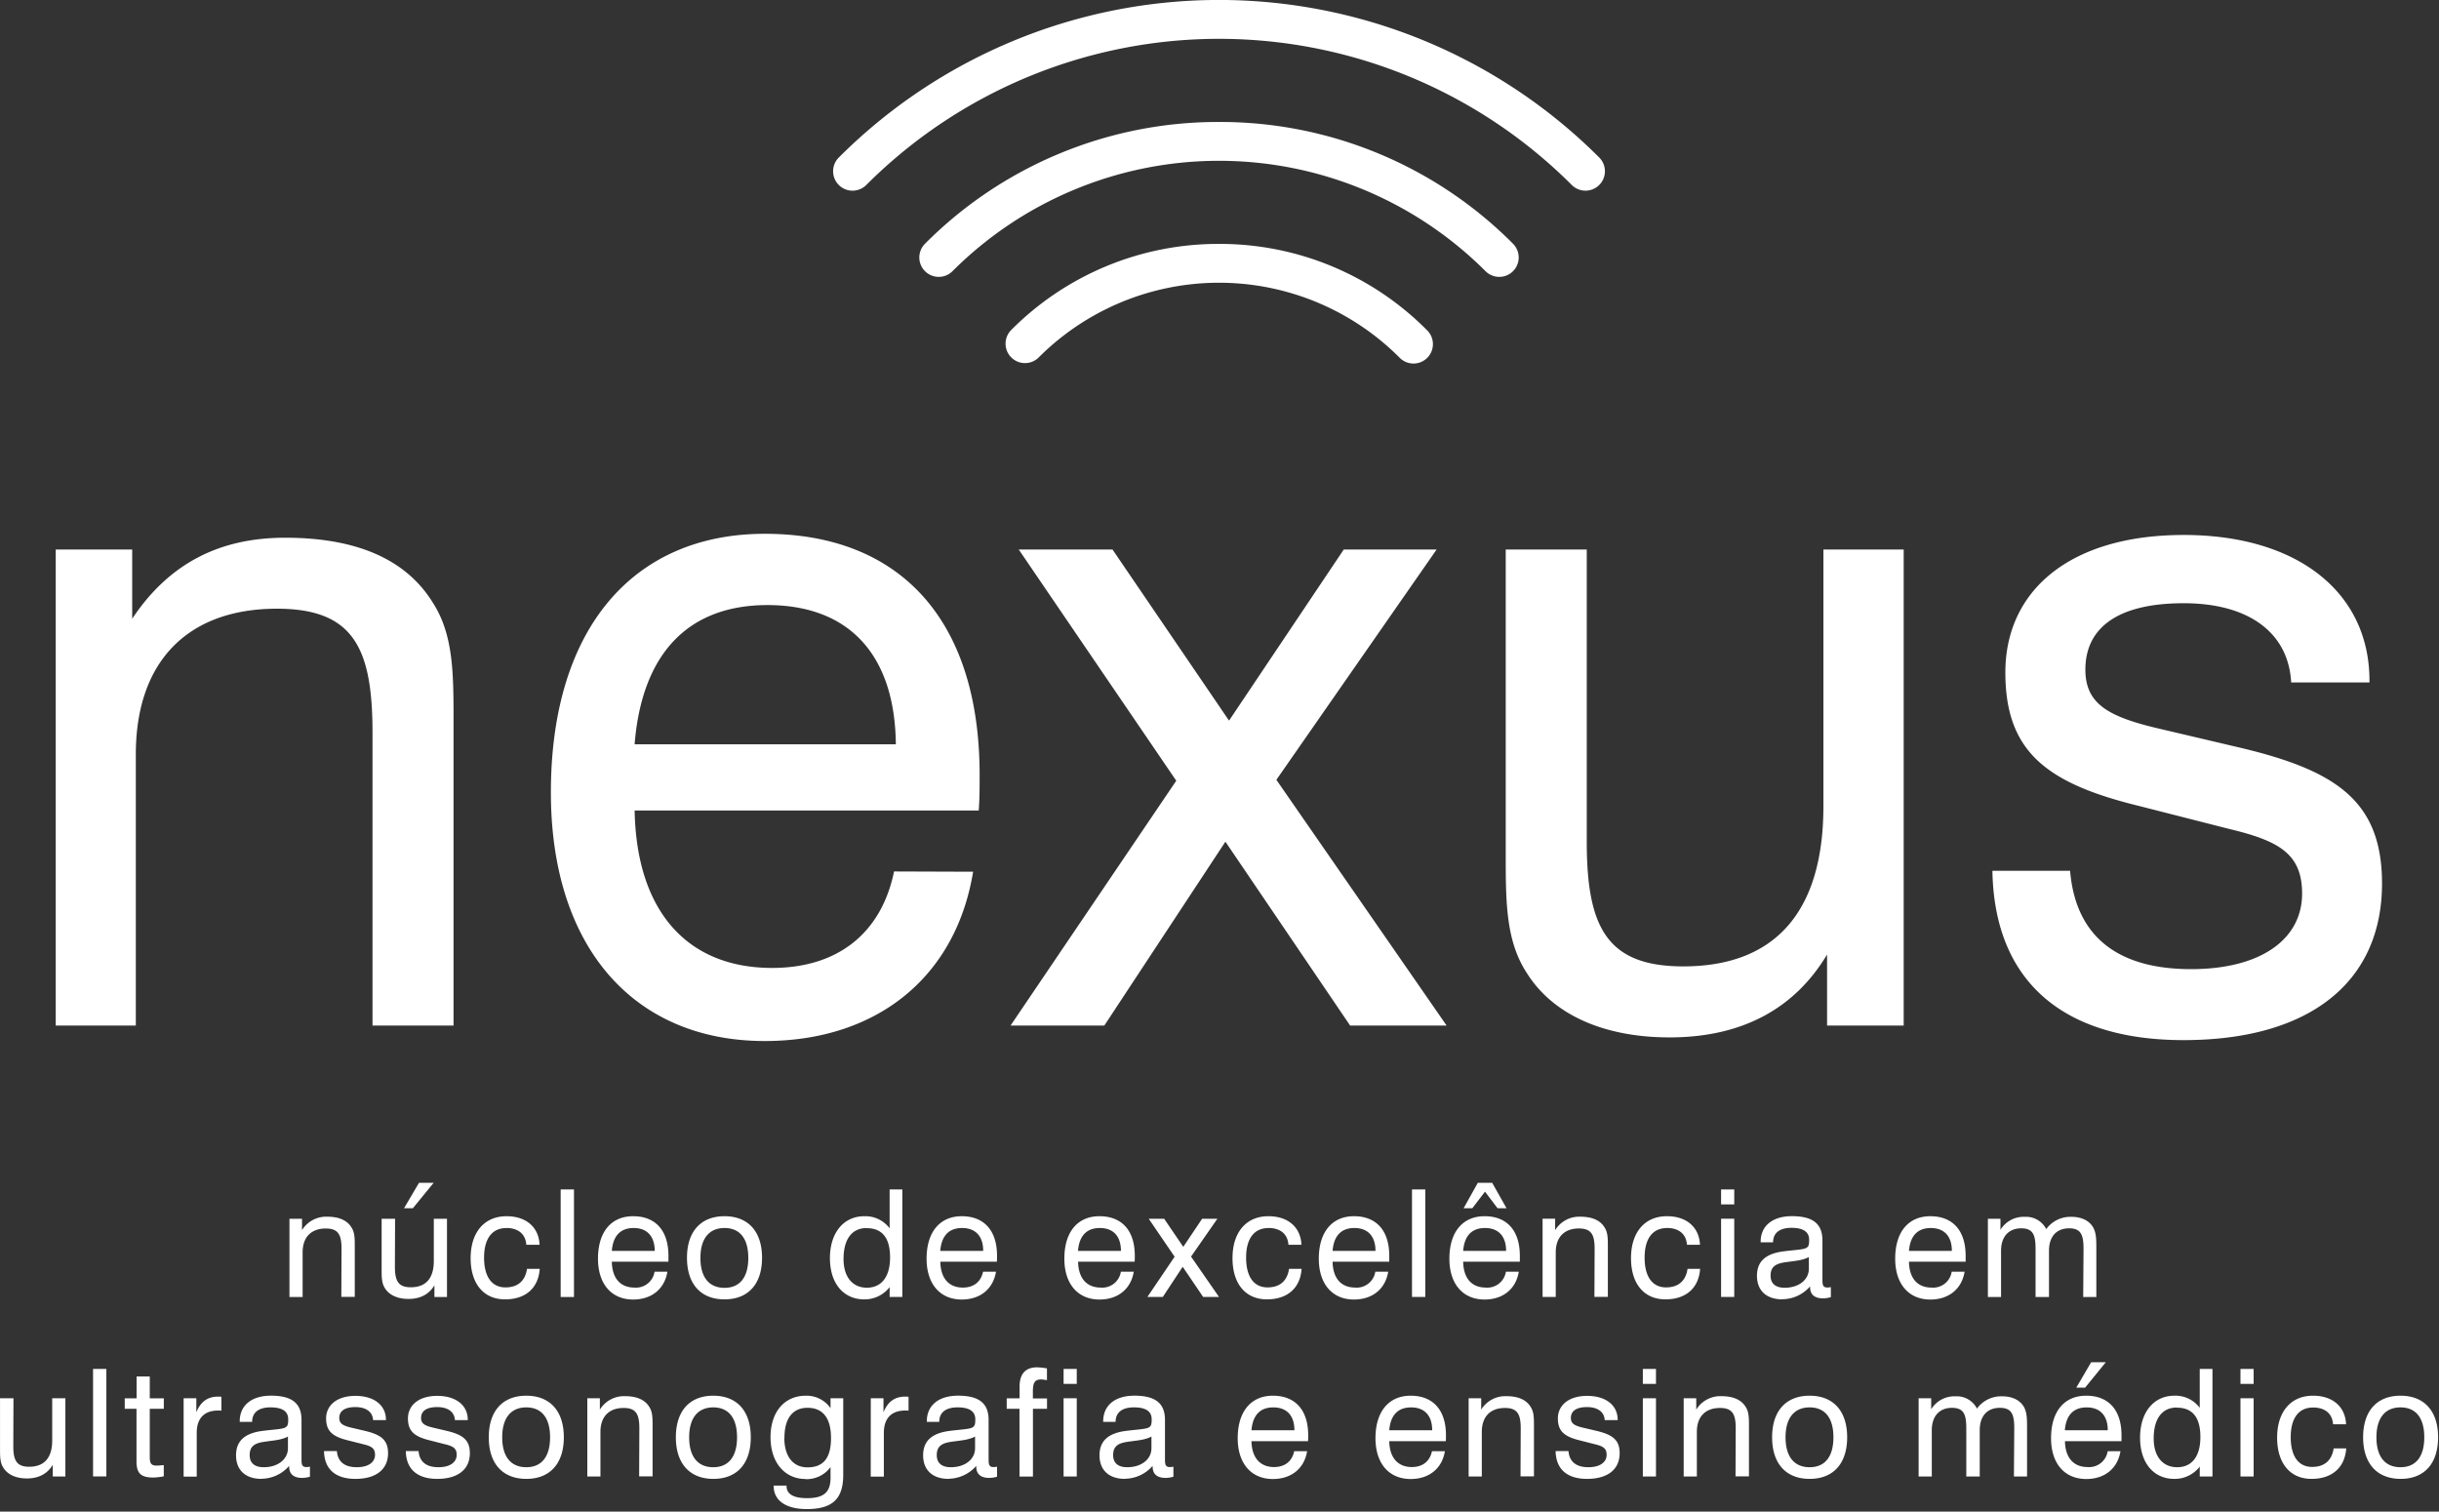 <svg width="726" height="450" fill="none" xmlns="http://www.w3.org/2000/svg"><rect width="100%" height="100%" fill="#333333" stroke="none"/><g clip-path="url(#clip0_2427_174)" fill="#fff"><path d="M101.66 371.77c0-4.14-.94-6.05-4.68-6.05-4.31 0-6.9 2.54-6.9 7.12v13.27h-3.92v-23.29h3.74v3.39a8.415 8.415 0 017.49-4c3.51 0 5.92 1.07 7.21 3.16 1 1.51 1 3.34 1 5.61v15.09h-4l.06-14.3zm15.89 5.35c0 4.18 1 6.1 4.72 6.1 4.5 0 6.86-2.67 6.86-7.84v-12.56h3.92v23.29h-3.74v-3.47c-1.61 2.67-4.19 4.05-7.71 4.05-3.29 0-5.74-1.16-7-3.16-1-1.51-1-3.34-1-5.61v-15.1h4l-.05 14.3zm7.17-25h4.36l-6.19 7.57h-2.62l4.45-7.57zm26 13.47c-4.18 0-6.63 3.07-6.63 8.81s2.36 8.86 6.37 8.86c3.65 0 5.87-1.91 6.41-5.52h3.79c-.4 5.7-4.19 9.08-10.33 9.08-6.32 0-10.24-4.58-10.24-12.28 0-7.7 4.09-12.47 10.68-12.47 5.93 0 9.62 3.34 9.84 8.5h-3.95c-.22-3.16-2.36-5-6-5m20.19-11.47h-3.96v32.01h3.96V354.1zm27.81 24.49c-.85 5.16-4.72 8.28-10.2 8.28-6.41 0-10.46-4.59-10.46-12.16 0-8.05 4-12.64 10.46-12.64 6.64 0 10.51 4.23 10.51 11.8v1.73h-16.85c.09 5 2.58 7.71 6.72 7.71a5.598 5.598 0 006-4.72h3.82zm-3.76-6.2c-.05-4.4-2.32-6.81-6.28-6.81-3.96 0-6.15 2.36-6.5 6.81h12.78zm20.76-10.32c7 0 11.17 4.5 11.17 12.38 0 7.88-4.17 12.37-11.17 12.37s-11.17-4.49-11.17-12.37c0-7.88 4.17-12.38 11.17-12.38zm0 21.32c4.54 0 7.08-3.11 7.08-8.9 0-5.79-2.54-8.91-7.08-8.91s-7.17 3.12-7.17 8.91 2.59 8.9 7.17 8.9zm52.93 2.72h-3.78v-2.94a9.383 9.383 0 01-7.57 3.65c-6.1 0-10.2-4.67-10.2-12.28 0-7.61 4.14-12.47 10.2-12.47a9.006 9.006 0 017.57 3.6V354.1h3.78v32.01zm-10.6-20.52c-4.32 0-6.9 3.2-6.9 9.21 0 5.35 2.67 8.55 6.95 8.55s6.9-3.16 6.9-9-2.36-8.72-6.95-8.72m38.48 12.96c-.85 5.16-4.72 8.28-10.2 8.28-6.41 0-10.46-4.59-10.46-12.16 0-8.05 4.05-12.64 10.46-12.64 6.63 0 10.51 4.23 10.51 11.8 0 .58 0 1.16-.05 1.73H279.9c.09 5 2.58 7.71 6.72 7.71 3.21 0 5.35-1.69 6-4.72h3.85zm-3.81-6.2c0-4.4-2.31-6.81-6.28-6.81s-6.14 2.36-6.5 6.81h12.78zm44.82 6.2c-.85 5.16-4.72 8.28-10.2 8.28-6.41 0-10.46-4.59-10.46-12.16 0-8.05 4-12.64 10.46-12.64 6.63 0 10.51 4.23 10.51 11.8 0 .58 0 1.16-.05 1.73h-16.83c.09 5 2.59 7.71 6.73 7.71a5.588 5.588 0 006-4.72h3.84zm-3.82-6.2c0-4.4-2.31-6.81-6.28-6.81s-6.14 2.36-6.5 6.81h12.78zm15.98 1.74l-7.71-11.31h4.59l5.7 8.37 5.61-8.37h4.54l-7.84 11.27 8.33 12.02h-4.72l-6.1-8.99-5.92 8.99h-4.59l8.11-11.98zm27.91-8.54c-4.18 0-6.63 3.07-6.63 8.81s2.36 8.86 6.37 8.86c3.65 0 5.87-1.91 6.41-5.52h3.74c-.4 5.7-4.19 9.08-10.33 9.08-6.33 0-10.24-4.58-10.24-12.28 0-7.7 4.09-12.47 10.68-12.47 5.93 0 9.62 3.34 9.84 8.5h-3.87c-.22-3.16-2.36-5-6-5m35.7 13.02c-.85 5.16-4.72 8.28-10.2 8.28-6.41 0-10.46-4.59-10.46-12.16 0-8.05 4.05-12.64 10.46-12.64 6.64 0 10.51 4.23 10.51 11.8v1.73h-16.87c.09 5 2.58 7.71 6.72 7.71a5.611 5.611 0 006-4.72h3.84zm-3.79-6.2c0-4.4-2.31-6.81-6.27-6.81-3.96 0-6.15 2.36-6.5 6.81h12.77zm14.83-18.29h-3.96v32.01h3.96V354.1zm27.83 24.49c-.84 5.16-4.72 8.28-10.19 8.28-6.42 0-10.47-4.59-10.47-12.16 0-8.05 4.05-12.64 10.47-12.64 6.63 0 10.5 4.23 10.5 11.8v1.73h-16.87c.09 5 2.58 7.71 6.72 7.71a5.598 5.598 0 006-4.72h3.84zm-3.78-6.2c0-4.4-2.32-6.81-6.28-6.81-3.96 0-6.15 2.36-6.5 6.81h12.78zm-8.42-20.26h4.28l4.27 7.57h-2.67l-3.74-4.94-3.78 4.94h-2.59l4.23-7.57zm34.77 19.64c0-4.14-.93-6.05-4.67-6.05-4.32 0-6.9 2.54-6.9 7.12v13.27h-3.92v-23.29h3.74v3.39a8.404 8.404 0 017.48-4c3.52 0 5.92 1.07 7.21 3.16 1 1.51 1 3.34 1 5.61v15.09h-4l.06-14.3zm21.52-6.18c-4.19 0-6.64 3.07-6.64 8.81s2.36 8.86 6.37 8.86c3.65 0 5.88-1.91 6.41-5.52h3.74c-.4 5.7-4.18 9.08-10.33 9.08-6.32 0-10.24-4.58-10.24-12.28 0-7.7 4.1-12.47 10.69-12.47 5.92 0 9.61 3.34 9.84 8.5h-3.88c-.22-3.16-2.36-5-6-5m16.16-11.47h3.92v4.45h-3.92v-4.45zm0 8.72h3.92v23.29h-3.92v-23.29zm18.25 24c-4.81 0-7.57-2.67-7.57-7s2.63-6.63 8-7.3c3.25-.4 5.44-.49 6.42-.89.98-.4 1.11-1 1.11-2.54 0-2.36-1.74-3.56-5.26-3.56-3.52 0-5.47 1.52-5.47 4.32h-3.7v-.18c0-4.67 3.47-7.61 9.31-7.61 6.23 0 9.08 2.27 9.08 7.21v11.67c0 1.6.13 2.36 1.51 2.36a5.437 5.437 0 001-.14v3a8.955 8.955 0 01-2.27.36c-2.63 0-3.92-1.16-3.92-3.43v-.14a10.998 10.998 0 01-8.24 3.83m.49-10.95c-2.8.45-4 1.56-4 3.92s1.46 3.61 4.18 3.61c4.28 0 7.21-2.41 7.21-5.66v-3.47c-2.09 1.11-4.63 1.16-7.39 1.6zm53.75 2.76c-.85 5.16-4.72 8.28-10.2 8.28-6.41 0-10.46-4.59-10.46-12.16 0-8.05 4-12.64 10.46-12.64 6.64 0 10.51 4.23 10.51 11.8v1.73h-16.87c.08 5 2.58 7.71 6.72 7.71a5.588 5.588 0 006-4.72h3.84zm-3.79-6.2c0-4.4-2.31-6.81-6.27-6.81-3.96 0-6.15 2.36-6.5 6.81H581zm39.19-.62c0-4.14-.76-6.1-4.28-6.1-3.74 0-6 2.41-6 6.68v13.76h-4v-14.34c0-4.14-.75-6.1-4.27-6.1-3.7 0-6 2.45-6 6.68v13.76h-3.92v-23.29h3.74v3.3a8.068 8.068 0 017.26-3.87 6.737 6.737 0 016.37 3.65 8.895 8.895 0 017.48-3.65c3.07 0 5.34 1.15 6.5 3.16.89 1.6.93 3.56.93 6.05v14.65h-3.91l.1-14.34zM3.96 430.55c0 4.19 1 6.1 4.72 6.1 4.5 0 6.86-2.67 6.86-7.83v-12.56h3.92v23.29h-3.75v-3.48c-1.6 2.67-4.18 4.06-7.7 4.06-3.29 0-5.74-1.16-7-3.17-1-1.51-1-3.34-1-5.61v-15.09h4l-.05 14.29zm27.7-23.02H27.7v32.01h3.96v-32.01zm15 28.77c.44 0 1.11-.05 2.09-.14v3.34c-1.028.209-2.072.33-3.12.36-3.74 0-5-1.29-5-4.86v-15.61h-3.5v-3.12h3.53v-6.5h3.92v6.5h4.18v3.12h-4.18v14.29c0 1.91.35 2.63 2.09 2.63m7.99-20.05h3.78v4.19c1.25-3.17 3.39-4.68 6.46-4.68.334-.007.668.009 1 .05v4.14a5.902 5.902 0 00-.93-.05c-4.19 0-6.41 2.32-6.41 6.68v13h-3.9v-23.33zm23.17 24c-4.81 0-7.57-2.67-7.57-7s2.63-6.64 8-7.3c3.25-.4 5.44-.49 6.41-.89.97-.4 1.12-1 1.12-2.54 0-2.36-1.74-3.56-5.26-3.56-3.52 0-5.47 1.51-5.47 4.31h-3.7v-.17c0-4.68 3.47-7.62 9.31-7.62 6.23 0 9.08 2.27 9.08 7.22v11.68c0 1.6.13 2.36 1.51 2.36a5.266 5.266 0 001-.13v3a8.995 8.995 0 01-2.27.35c-2.63 0-3.92-1.16-3.92-3.43v-.15a11.014 11.014 0 01-3.706 2.806 11.014 11.014 0 01-4.534 1.024m.49-10.95c-2.8.44-4 1.55-4 3.91 0 2.36 1.46 3.61 4.18 3.61 4.27 0 7.21-2.4 7.21-5.65v-3.48c-2.09 1.12-4.63 1.16-7.39 1.61m21.96 2.71c.26 3.16 2.27 4.81 5.92 4.81 3.43 0 5.43-1.47 5.43-3.7 0-2-1.16-2.58-3.56-3.16l-4.41-1.11c-4.58-1.12-6.59-2.68-6.59-6.55 0-3.87 3.17-6.72 8.73-6.72 5.56 0 9.08 2.8 9.08 7.12v.09h-3.83c-.13-2.45-2.09-3.87-5.25-3.87s-4.81 1.15-4.81 3.25c0 1.69 1.16 2.31 3.65 2.89l3.79.89c4.76 1.12 7.08 2.58 7.08 6.68 0 4.77-3.48 7.66-9.71 7.66-6 0-9.26-2.94-9.35-8.28h3.83zm24.31 0c.26 3.16 2.27 4.81 5.92 4.81 3.43 0 5.43-1.47 5.43-3.7 0-2-1.16-2.58-3.56-3.16l-4.36-1.11c-4.59-1.12-6.59-2.68-6.59-6.55 0-3.87 3.16-6.72 8.72-6.72 5.56 0 9.09 2.8 9.09 7.12v.09h-3.83c-.14-2.45-2.1-3.87-5.26-3.87-3.16 0-4.81 1.15-4.81 3.25 0 1.69 1.16 2.31 3.66 2.89l3.78.89c4.76 1.12 7.08 2.58 7.08 6.68 0 4.77-3.47 7.66-9.71 7.66-6 0-9.26-2.94-9.35-8.28h3.79zm32.07-16.48c7 0 11.17 4.5 11.17 12.38 0 7.88-4.17 12.38-11.17 12.38s-11.17-4.5-11.17-12.38c0-7.88 4.17-12.38 11.17-12.38zm0 21.29c4.54 0 7.08-3.12 7.08-8.91s-2.54-8.9-7.08-8.9-7.17 3.11-7.17 8.9c0 5.79 2.59 8.91 7.17 8.91zm33.65-11.58c0-4.14-.93-6.06-4.67-6.06-4.32 0-6.91 2.54-6.91 7.13v13.27h-3.91v-23.29h3.74v3.38a8.404 8.404 0 017.48-4c3.51 0 5.92 1.07 7.21 3.16 1 1.52 1 3.34 1 5.61v15.1h-4l.06-14.3zm22-9.71c7 0 11.17 4.5 11.17 12.38 0 7.88-4.14 12.38-11.13 12.38-6.99 0-11.17-4.5-11.17-12.38 0-7.88 4.14-12.38 11.13-12.38zm0 21.29c4.54 0 7.08-3.12 7.08-8.91s-2.54-8.9-7.08-8.9-7.17 3.11-7.17 8.9c0 5.79 2.59 8.91 7.17 8.91zm27.52 3.51c-6.24 0-10.47-4.89-10.47-12.46 0-7.57 4.19-12.34 10.51-12.34a8.71 8.71 0 017.35 3.7v-2.94H251v22.8c0 7.08-3.11 10.19-10.86 10.19-6.28 0-9.84-2.62-9.84-6.81v-.18h3.83v.13c0 2.413 2.047 3.617 6.14 3.61 5 0 6.95-1.83 6.95-6.06v-3.2a8.81 8.81 0 01-7.39 3.6m-6.37-12.37c0 5.65 2.63 8.86 6.9 8.86 4.77 0 7-2.81 7-8.73s-2.4-9-7-9c-4.37 0-6.86 3.12-6.86 8.91m25.7-11.75h3.78v4.19c1.25-3.17 3.38-4.68 6.46-4.68.334-.007.668.009 1 .05v4.14a5.782 5.782 0 00-.93-.05c-4.19 0-6.42 2.32-6.42 6.68v13h-3.91l.02-23.33zm23.15 24c-4.81 0-7.57-2.67-7.57-7s2.63-6.64 8-7.3c3.25-.4 5.43-.49 6.41-.89.98-.4 1.12-1 1.12-2.54 0-2.36-1.74-3.56-5.26-3.56-3.52 0-5.47 1.51-5.47 4.31h-3.7v-.17c0-4.68 3.47-7.62 9.31-7.62 6.23 0 9.08 2.27 9.08 7.22v11.68c0 1.6.13 2.36 1.51 2.36a5.278 5.278 0 001-.13v3a9.002 9.002 0 01-2.27.35c-2.63 0-3.92-1.16-3.92-3.43v-.15a11.056 11.056 0 01-8.24 3.83m.49-10.95c-2.8.44-4 1.55-4 3.91 0 2.36 1.47 3.61 4.19 3.61 4.27 0 7.21-2.4 7.21-5.65v-3.48c-2.09 1.12-4.63 1.16-7.39 1.61m20.61-9.88h-3.8v-3.12h3.83v-3.43c0-3.83 1.73-5.79 5.25-5.79.973.044 1.941.151 2.9.32v3.51a12.56 12.56 0 00-1.74-.22c-2 0-2.45 1.16-2.45 3.65v2h4.21v3.08h-4.19v20.17h-4l-.01-20.17zm13.13-11.86h3.92v4.46h-3.92v-4.46zm0 8.73h3.92v23.29h-3.92v-23.29zm18.26 24c-4.81 0-7.57-2.67-7.57-7s2.63-6.64 8-7.3c3.25-.4 5.43-.49 6.41-.89.98-.4 1.12-1 1.12-2.54 0-2.36-1.74-3.56-5.26-3.56-3.52 0-5.48 1.51-5.48 4.31h-3.69v-.17c0-4.68 3.47-7.62 9.3-7.62 6.24 0 9.09 2.27 9.09 7.22v11.68c0 1.6.13 2.36 1.51 2.36a5.278 5.278 0 001-.13v3a9.002 9.002 0 01-2.27.35c-2.63 0-3.92-1.16-3.92-3.43v-.15a11.056 11.056 0 01-8.24 3.83m.49-10.95c-2.81.44-4 1.55-4 3.91 0 2.36 1.47 3.61 4.19 3.61 4.27 0 7.21-2.4 7.21-5.65v-3.48c-2.09 1.12-4.63 1.16-7.39 1.61m53.73 2.75c-.84 5.17-4.72 8.28-10.19 8.28-6.41 0-10.47-4.58-10.47-12.15 0-8.06 4.06-12.65 10.47-12.65 6.63 0 10.51 4.23 10.51 11.8 0 .58 0 1.16-.05 1.74h-16.83c.09 4.94 2.58 7.7 6.72 7.7 3.21 0 5.35-1.69 6-4.72h3.84zm-3.78-6.23c0-4.41-2.31-6.81-6.28-6.81s-6.14 2.36-6.5 6.81h12.78zm44.79 6.23c-.84 5.17-4.72 8.28-10.19 8.28-6.41 0-10.47-4.58-10.47-12.15 0-8.06 4.06-12.65 10.47-12.65 6.63 0 10.51 4.23 10.51 11.8 0 .58 0 1.16-.05 1.74h-16.83c.09 4.94 2.58 7.7 6.72 7.7 3.21 0 5.35-1.69 6-4.72h3.84zm-3.78-6.23c0-4.41-2.32-6.81-6.28-6.81-3.96 0-6.14 2.36-6.5 6.81h12.78zm26.35-.58c0-4.14-.94-6.06-4.68-6.06-4.32 0-6.9 2.54-6.9 7.13v13.27h-3.92v-23.29h3.74v3.38a8.415 8.415 0 017.48-4c3.52 0 5.92 1.07 7.22 3.16 1 1.52 1 3.34 1 5.61v15.1h-4l.06-14.3zm14.22 6.77c.26 3.16 2.27 4.81 5.92 4.81 3.43 0 5.43-1.47 5.43-3.7 0-2-1.16-2.58-3.56-3.16l-4.36-1.11c-4.59-1.12-6.59-2.68-6.59-6.55 0-3.87 3.16-6.72 8.72-6.72 5.56 0 9.08 2.8 9.08 7.12v.09h-3.86c-.14-2.45-2.1-3.87-5.26-3.87-3.16 0-4.81 1.15-4.81 3.25 0 1.69 1.16 2.31 3.65 2.89l3.79.89c4.76 1.12 7.08 2.58 7.08 6.68 0 4.77-3.47 7.66-9.71 7.66-6 0-9.26-2.94-9.35-8.28h3.83zm22.13-24.45h3.91v4.46h-3.91v-4.46zm0 8.73h3.91v23.29h-3.91v-23.29zm27.65 8.95c0-4.14-.93-6.06-4.67-6.06-4.32 0-6.9 2.54-6.9 7.13v13.27h-3.92v-23.29h3.74v3.38a8.404 8.404 0 017.48-4c3.51 0 5.92 1.07 7.21 3.16 1 1.52 1 3.34 1 5.61v15.1h-4l.06-14.3zm22-9.71c7 0 11.17 4.5 11.17 12.38 0 7.88-4.17 12.38-11.17 12.38s-11.17-4.5-11.17-12.38c0-7.88 4.17-12.38 11.17-12.38zm0 21.29c4.54 0 7.08-3.12 7.08-8.91s-2.54-8.9-7.08-8.9-7.17 3.11-7.17 8.9c0 5.79 2.59 8.91 7.17 8.91zm60.91-11.58c0-4.14-.76-6.1-4.28-6.1-3.74 0-6 2.4-6 6.68v13.76h-4v-14.34c0-4.14-.75-6.1-4.27-6.1-3.7 0-6 2.45-6 6.68v13.76h-3.92v-23.29h3.74v3.29a8.099 8.099 0 013.101-2.927 8.099 8.099 0 014.159-.943 6.764 6.764 0 016.37 3.65 8.928 8.928 0 017.48-3.65c3.07 0 5.34 1.16 6.5 3.16.89 1.6.93 3.56.93 6.06v14.65h-3.91l.1-14.34zm31.61 6.81c-.84 5.17-4.72 8.28-10.19 8.28-6.42 0-10.47-4.58-10.47-12.15 0-8.06 4-12.65 10.47-12.65 6.63 0 10.5 4.23 10.5 11.8v1.74h-16.83c.09 4.94 2.58 7.7 6.72 7.7a5.598 5.598 0 006-4.72h3.8zm-3.78-6.23c0-4.41-2.32-6.81-6.28-6.81-3.96 0-6.14 2.36-6.5 6.81h12.78zm-4.94-20.26h4.36l-6.16 7.57h-2.63l4.43-7.57zm36.11 34.02h-3.79v-2.94a9.364 9.364 0 01-7.57 3.65c-6.1 0-10.19-4.68-10.19-12.29 0-7.61 4.14-12.47 10.19-12.47a8.999 8.999 0 017.57 3.61v-11.58h3.79v32.02zm-10.6-20.53c-4.32 0-6.9 3.21-6.9 9.22 0 5.34 2.67 8.55 7 8.55s6.9-3.17 6.9-9-2.36-8.73-7-8.73m18.93-11.53h3.92v4.46h-3.92v-4.46zm0 8.73h3.92v23.29h-3.92v-23.29zm21.59 2.76c-4.18 0-6.63 3.07-6.63 8.82s2.36 8.86 6.36 8.86c3.66 0 5.88-1.92 6.42-5.52h3.74c-.4 5.69-4.19 9.08-10.33 9.08-6.33 0-10.24-4.59-10.24-12.29 0-7.7 4.09-12.47 10.68-12.47 5.92 0 9.62 3.34 9.84 8.51h-3.87c-.22-3.16-2.36-5-6-5m26.08-3.51c7 0 11.18 4.5 11.18 12.38 0 7.88-4.14 12.38-11.13 12.38-6.99 0-11.18-4.5-11.18-12.38 0-7.88 4.14-12.38 11.13-12.38zm0 21.29c4.54 0 7.07-3.12 7.07-8.91s-2.53-8.9-7.07-8.9c-4.54 0-7.17 3.11-7.17 8.9 0 5.79 2.58 8.91 7.17 8.91zM110.88 218.06c0-25.2-5.69-36.85-28.45-36.85-26.28 0-42 15.44-42 43.35v80.75H16.59V163.6h22.76v20.59c10.84-16.26 25.74-24.11 45.52-24.11 21.41 0 36 6.5 43.9 19.23 6 9.22 6.23 20.33 6.23 34.14v91.86h-24.12v-87.25zm178.78 41.45c-5.14 31.43-28.72 50.4-62 50.4-39 0-63.68-27.91-63.68-74 0-49 24.66-77 63.68-77 40.37 0 63.94 25.74 63.94 71.8 0 3.53 0 7.05-.27 10.57H188.91c.54 30.08 15.72 46.87 40.91 46.87 19.51 0 32.52-10.29 36.31-28.72l23.53.08zm-23-37.93c-.27-26.82-14.09-41.45-38.2-41.45-23.57 0-37.39 14.36-39.56 41.45h77.76zm83.47 10.84l-46.88-68.82h27.91l34.68 50.93 34.14-50.93h27.64l-47.69 68.55 50.67 73.15h-28.72l-37.12-54.73-36.04 54.73h-27.91l49.32-72.88zm122.19 18.15c0 25.47 6 37.12 28.72 37.12 27.36 0 41.72-16.25 41.72-47.68V163.6h23.9v141.7h-22.81v-21.13c-9.76 16.26-25.47 24.66-46.88 24.66-20 0-34.95-7.05-42.54-19.24-6-9.21-6.23-20.32-6.23-34.14V163.6h24.12v86.97zm143.87 8.67c1.62 19.24 13.81 29.27 36 29.27 20.86 0 33.06-8.95 33.06-22.49 0-11.92-7-15.72-21.68-19.24l-26.55-6.77c-27.91-6.78-40.1-16.26-40.1-39.83 0-24.39 19.24-40.92 53.1-40.92s55.28 17.07 55.28 43.36v.54H682c-.82-14.91-12.74-23.58-32-23.58-19.26 0-29.26 7.05-29.26 19.78 0 10.3 7 14.09 22.22 17.62l23 5.41c29 6.78 43.08 15.72 43.08 40.65 0 29-21.13 46.6-59.07 46.6-36.3 0-56.35-17.88-56.9-50.4h23.12zM362.86 72.61a86.851 86.851 0 00-61.85 25.62 5.771 5.771 0 00-1.691 4.089 5.786 5.786 0 005.784 5.777 5.787 5.787 0 004.087-1.696 75.9 75.9 0 01107.34 0 5.79 5.79 0 004.123 1.825 5.78 5.78 0 004.047-9.995 86.82 86.82 0 00-61.84-25.62z"/><path d="M362.86 36.31a123.002 123.002 0 00-87.52 36.25 5.787 5.787 0 00-1.691 4.089 5.79 5.79 0 001.696 4.086 5.786 5.786 0 006.3 1.25 5.768 5.768 0 001.875-1.255 112.2 112.2 0 01158.67 0 5.78 5.78 0 108.18-8.17 122.908 122.908 0 00-87.51-36.25"/><path d="M476.03 46.89a160.005 160.005 0 00-174.429-34.71 160.005 160.005 0 00-51.921 34.71 5.783 5.783 0 004.09 9.874c1.534 0 3.005-.61 4.09-1.694a148.454 148.454 0 01161.829-32.202A148.454 148.454 0 01467.86 55.07a5.78 5.78 0 108.17-8.18"/></g><defs><clipPath id="clip0_2427_174"><path fill="#fff" d="M0 0h725.72v449.25H0z"/></clipPath></defs></svg>